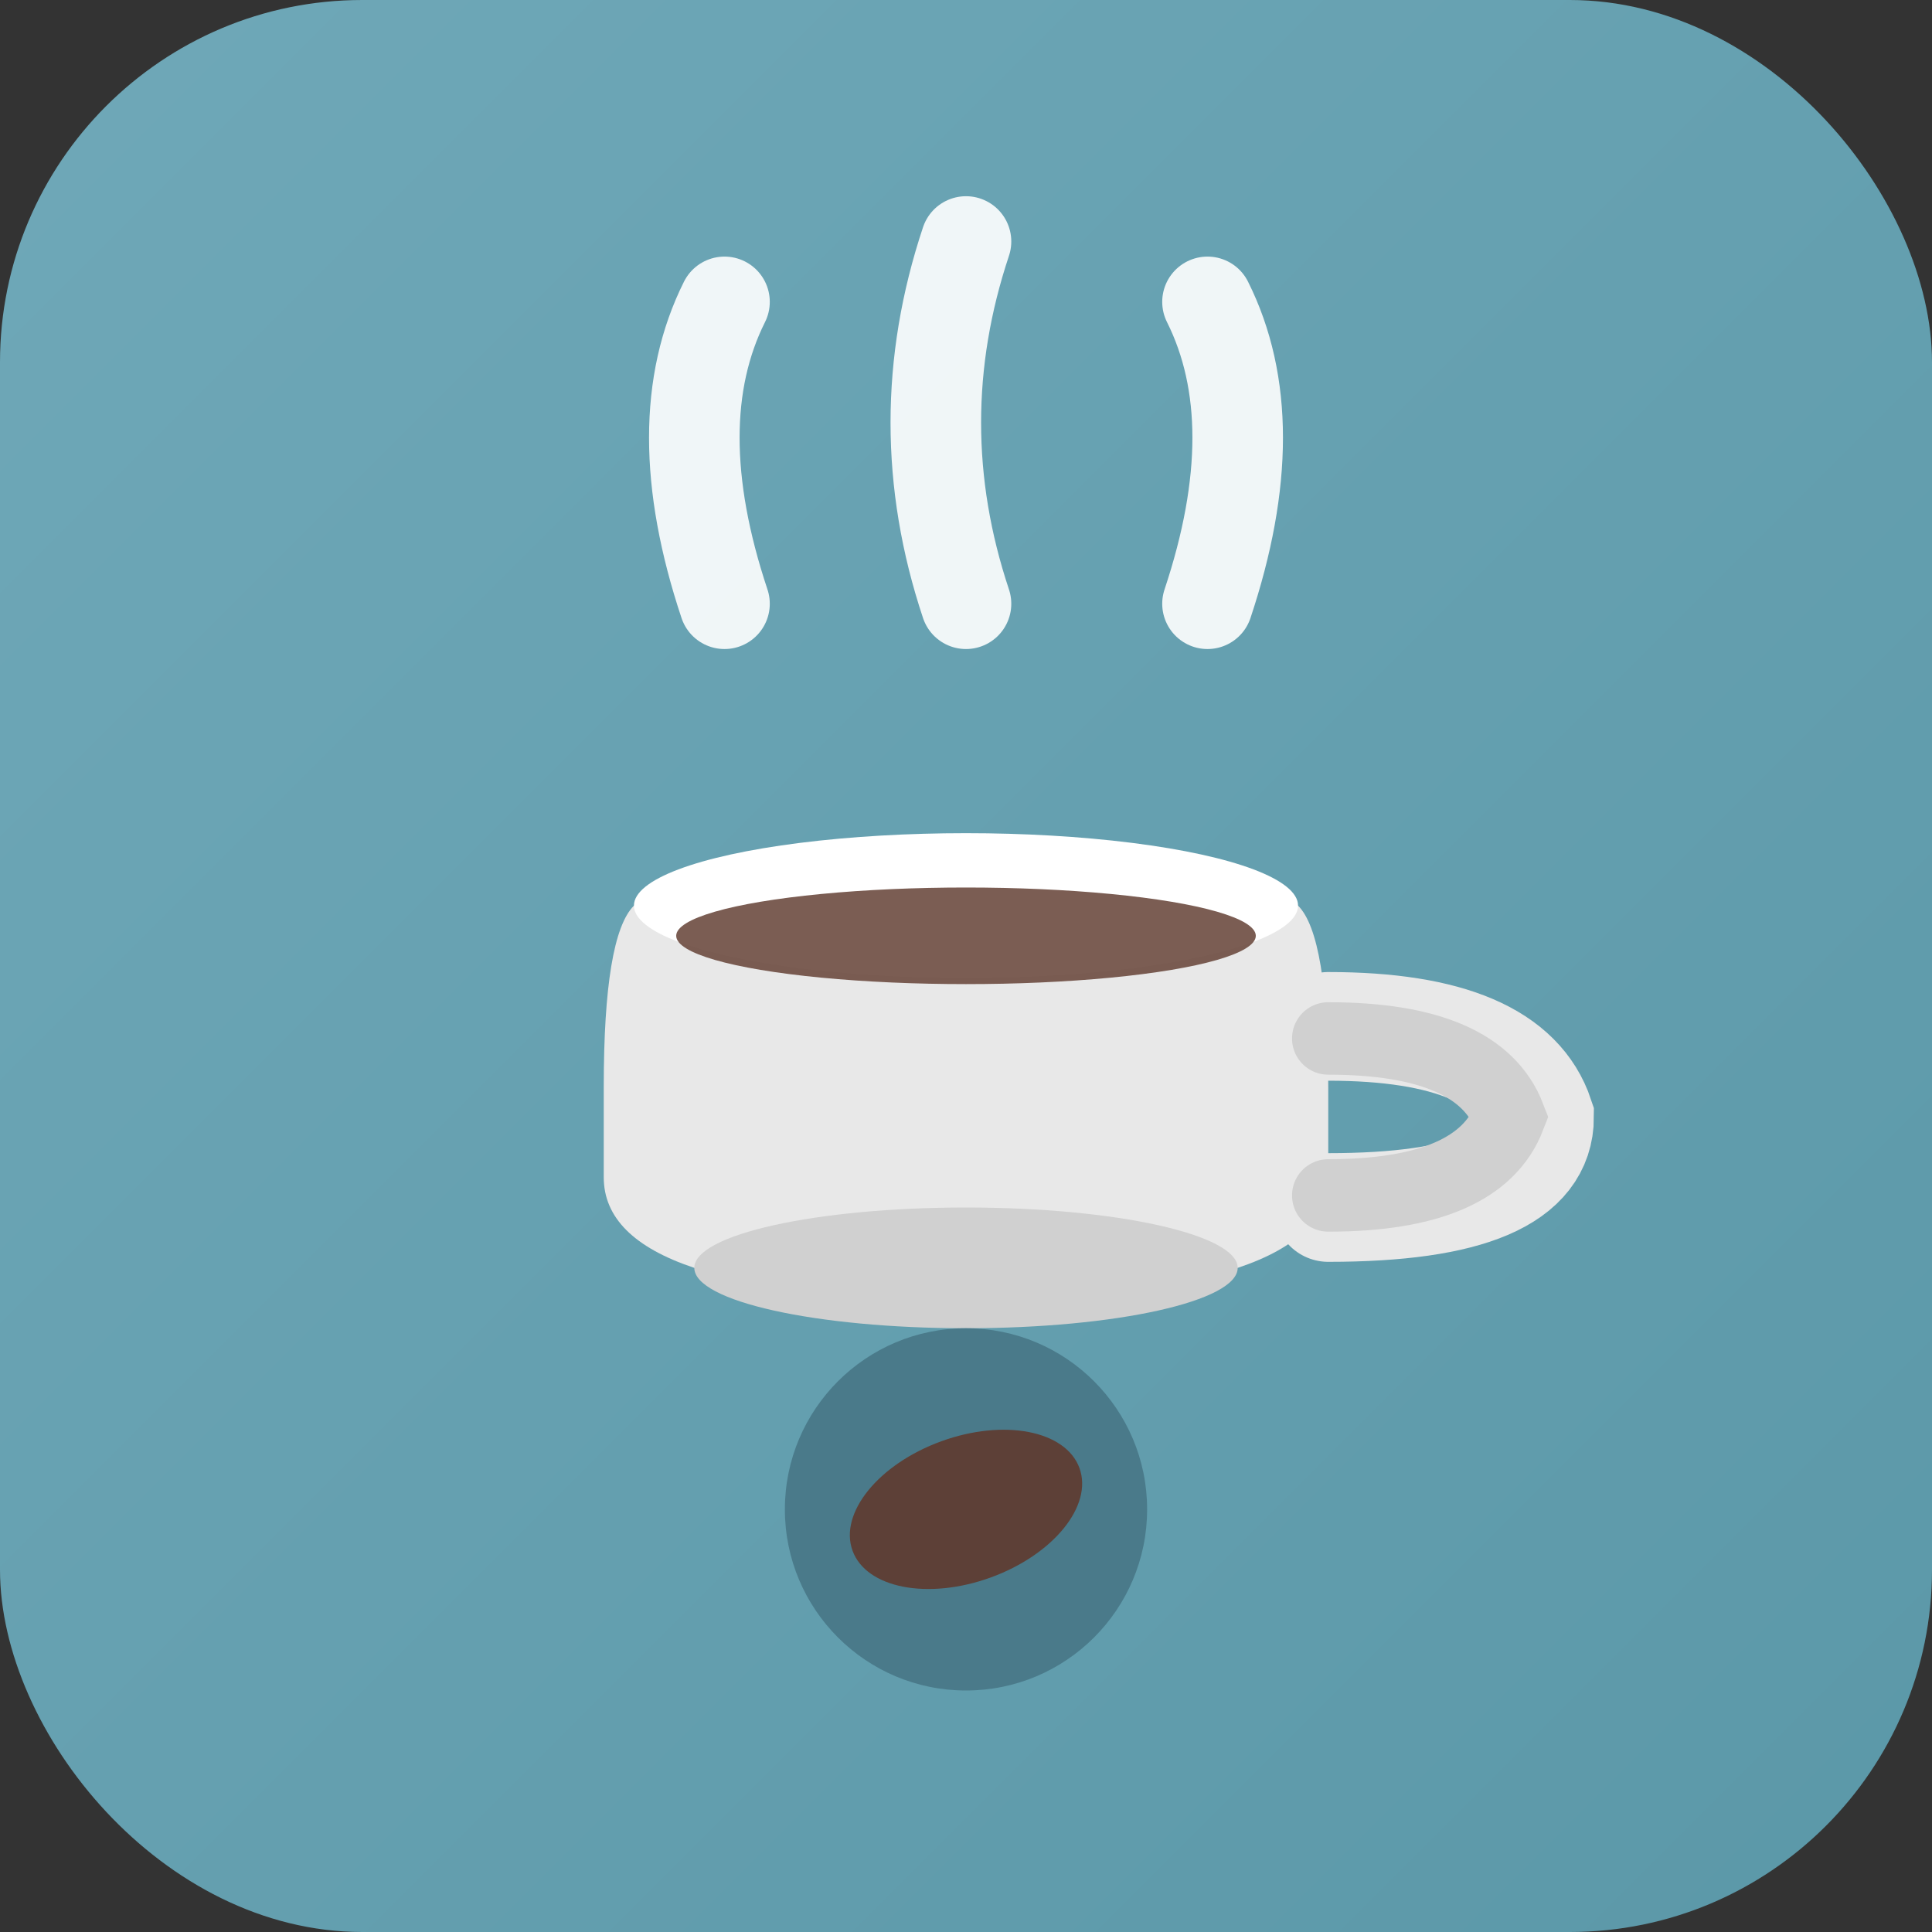 <svg xmlns="http://www.w3.org/2000/svg" viewBox="0 0 32 32" width="32" height="32">
  <rect x="0" y="0" width="32" height="32" fill="#333333" stroke="none"/>
  <defs>
    <linearGradient id="faviconBg" x1="0%" y1="0%" x2="100%" y2="100%">
      <stop offset="0%" style="stop-color:#6FA8B8;stop-opacity:1" />
      <stop offset="100%" style="stop-color:#5B98A8;stop-opacity:1" />
    </linearGradient>
  </defs>
  
  <!-- Background -->
  <rect width="32" height="32" fill="url(#faviconBg)" rx="6"/>
  
  <!-- Simplified steam -->
  <g opacity="0.9">
    <path d="M 12 5 Q 11 7, 12 10" stroke="#FFFFFF" stroke-width="1.5" stroke-linecap="round" fill="none"/>
    <path d="M 16 4 Q 15 7, 16 10" stroke="#FFFFFF" stroke-width="1.5" stroke-linecap="round" fill="none"/>
    <path d="M 20 5 Q 21 7, 20 10" stroke="#FFFFFF" stroke-width="1.5" stroke-linecap="round" fill="none"/>
  </g>
  
  <!-- Simplified cup -->
  <g transform="translate(16, 16)">
    <!-- Cup body -->
    <path d="M -5.5 -1 Q -6 -0.5, -6 2 L -6 3.5 Q -6 4.5, -4.5 5 L 4.5 5 Q 6 4.5, 6 3.5 L 6 2 Q 6 -0.5, 5.5 -1 Z" 
          fill="#E8E8E8"/>
    
    <!-- Cup rim -->
    <ellipse cx="0" cy="-1" rx="5.5" ry="1.2" fill="#FFFFFF"/>
    
    <!-- Coffee inside -->
    <ellipse cx="0" cy="-0.5" rx="4.8" ry="0.8" fill="#6D4C41" opacity="0.9"/>
    
    <!-- Bottom -->
    <ellipse cx="0" cy="5" rx="4.5" ry="1" fill="#D0D0D0"/>
    
    <!-- Handle -->
    <path d="M 6 1 Q 9 1, 9.5 2.5 Q 9.5 4, 6 4" 
          stroke="#E8E8E8" 
          stroke-width="1.8" 
          stroke-linecap="round" 
          fill="none"/>
    <path d="M 6 1.2 Q 8.5 1.2, 9 2.5 Q 8.5 3.8, 6 3.8" 
          stroke="#D0D0D0" 
          stroke-width="1.2" 
          stroke-linecap="round" 
          fill="none"/>
  </g>
  
  <!-- Simplified tap indicator -->
  <g transform="translate(16, 25)">
    <circle cx="0" cy="0" r="3" fill="#4A7A8A"/>
    <ellipse cx="0" cy="0" rx="2" ry="1.2" fill="#5D4037" transform="rotate(-20)"/>
  </g>
</svg>
